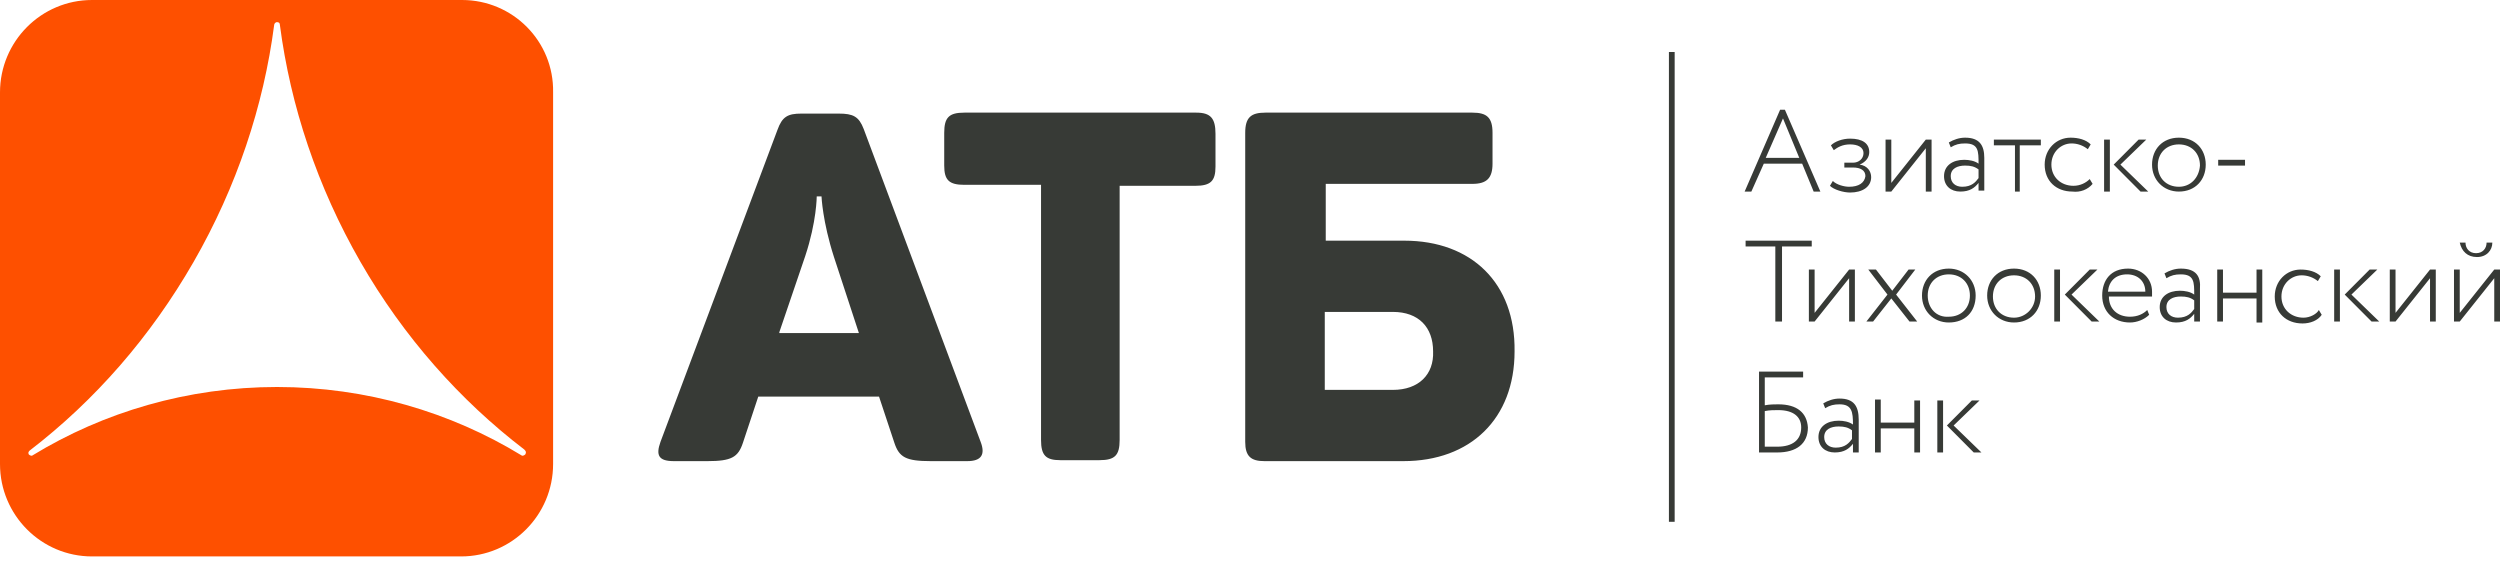 <svg width="208" height="47" viewBox="0 0 208 47" fill="none" xmlns="http://www.w3.org/2000/svg">
<path d="M71.86 10.733C71.461 9.692 70.982 9.451 69.786 9.451H66.676C65.559 9.451 65.081 9.692 64.682 10.813L54.952 36.764C54.553 37.885 54.792 38.366 56.068 38.366H58.86C60.853 38.366 61.412 38.045 61.81 36.844L63.087 32.999H73.136L74.412 36.844C74.811 38.045 75.369 38.366 77.442 38.366H80.473C81.669 38.366 81.988 37.805 81.59 36.764L71.86 10.733ZM64.841 27.633L66.995 21.305C67.952 18.422 67.952 16.339 67.952 16.339H68.35C68.35 16.339 68.43 18.422 69.387 21.386L71.461 27.713H64.841V27.633ZM99.534 9.371H80.234C78.958 9.371 78.559 9.772 78.559 11.053V13.776C78.559 14.978 78.958 15.378 80.234 15.378H86.614V36.604C86.614 37.885 87.013 38.286 88.209 38.286H91.479C92.755 38.286 93.154 37.885 93.154 36.604V15.459H99.455C100.731 15.459 101.129 15.058 101.129 13.857V11.133C101.129 9.852 100.731 9.371 99.534 9.371ZM116.841 20.024H110.302V15.298H122.504C123.7 15.298 124.178 14.818 124.178 13.616V11.053C124.178 9.772 123.7 9.371 122.504 9.371H105.277C104.08 9.371 103.602 9.772 103.602 11.053V36.764C103.602 37.965 104.08 38.366 105.197 38.366H116.762C122.344 38.366 126.012 34.842 126.012 29.235C126.093 23.548 122.424 20.024 116.841 20.024ZM115.884 32.439H110.221V25.951H115.884C118.037 25.951 119.234 27.233 119.234 29.235C119.313 31.157 118.037 32.439 115.884 32.439ZM138.854 43.412H139.332V4.325H138.854V43.412ZM153.847 15.539C153.449 15.539 152.811 15.378 152.491 15.058L152.252 15.459C152.571 15.779 153.368 16.019 153.927 16.019C154.963 16.019 155.681 15.539 155.681 14.738C155.681 14.257 155.363 13.776 154.724 13.696C155.283 13.456 155.522 13.056 155.522 12.655C155.522 11.934 154.963 11.534 153.927 11.534C153.289 11.534 152.651 11.774 152.332 12.094L152.571 12.495C152.89 12.255 153.289 12.014 153.927 12.014C154.566 12.014 155.044 12.255 155.044 12.735C155.044 13.216 154.645 13.536 154.167 13.536H153.449V13.937H154.167C154.805 13.937 155.203 14.177 155.203 14.658C155.123 15.218 154.645 15.539 153.847 15.539ZM175.541 11.614H175.061V15.939H175.541V11.614ZM186.786 13.296H184.553V13.776H186.786V13.296ZM178.731 15.939L176.417 13.696L178.571 11.614H177.933L175.86 13.696L178.093 15.939H178.731ZM160.227 12.335V15.939H160.707V11.614H160.227L157.357 15.218V11.614H156.878V15.939H157.357L160.227 12.335ZM146.749 13.616H149.939L150.896 15.939H151.455L148.504 9.131H148.105L145.154 15.939H145.713L146.749 13.616ZM148.344 9.852L149.7 13.136H146.909L148.344 9.852ZM167.566 15.939H168.044V12.094H169.798V11.614H165.89V12.094H167.645V15.939H167.566ZM181.283 11.454C179.927 11.454 179.05 12.415 179.05 13.696C179.05 14.978 180.007 15.939 181.283 15.939C182.639 15.939 183.517 14.978 183.517 13.696C183.517 12.415 182.639 11.454 181.283 11.454ZM181.283 15.539C180.246 15.539 179.528 14.818 179.528 13.776C179.528 12.735 180.246 12.014 181.283 12.014C182.319 12.014 183.037 12.735 183.037 13.776C182.958 14.818 182.24 15.539 181.283 15.539ZM163.498 11.454C163.019 11.454 162.541 11.614 162.142 11.854L162.301 12.255C162.7 12.014 163.019 11.934 163.498 11.934C164.615 11.934 164.615 12.575 164.615 13.616C164.295 13.376 163.816 13.296 163.417 13.296C162.46 13.296 161.743 13.776 161.743 14.658C161.743 15.458 162.301 15.939 163.099 15.939C163.896 15.939 164.295 15.619 164.615 15.218V15.859H165.093V13.136C165.093 12.094 164.694 11.454 163.498 11.454ZM164.615 14.818C164.375 15.138 164.056 15.539 163.259 15.539C162.7 15.539 162.301 15.218 162.301 14.658C162.301 14.017 162.86 13.776 163.498 13.776C163.976 13.776 164.295 13.857 164.615 14.097V14.818ZM174.105 15.298L173.865 14.898C173.547 15.218 173.069 15.459 172.51 15.459C171.473 15.459 170.675 14.738 170.675 13.696C170.675 12.655 171.473 11.934 172.351 11.934C172.829 11.934 173.308 12.094 173.707 12.415L173.946 12.014C173.547 11.614 172.909 11.454 172.27 11.454C171.074 11.454 170.117 12.415 170.117 13.696C170.117 15.058 171.074 15.939 172.43 15.939C173.068 16.019 173.707 15.779 174.105 15.298ZM181.442 22.347C180.963 22.347 180.485 22.507 180.086 22.747L180.246 23.148C180.645 22.907 180.963 22.827 181.442 22.827C182.559 22.827 182.558 23.468 182.558 24.509C182.24 24.269 181.762 24.189 181.362 24.189C180.406 24.189 179.688 24.669 179.688 25.55C179.688 26.351 180.246 26.832 181.044 26.832C181.841 26.832 182.24 26.512 182.558 26.111V26.752H183.037V24.029C183.117 22.987 182.718 22.347 181.442 22.347ZM182.558 25.711C182.319 26.031 182.001 26.431 181.203 26.431C180.645 26.431 180.246 26.111 180.246 25.55C180.246 24.91 180.805 24.669 181.442 24.669C181.922 24.669 182.24 24.749 182.558 24.99V25.711ZM174.504 22.427H173.865L171.792 24.509L174.025 26.752H174.664L172.351 24.509L174.504 22.427ZM187.743 24.349H184.952V22.427H184.473V26.752H184.952V24.83H187.743V26.832H188.221V22.427H187.743V24.349ZM177.056 22.347C175.62 22.347 174.903 23.308 174.903 24.589C174.903 25.951 175.86 26.832 177.215 26.832C177.773 26.832 178.411 26.592 178.811 26.191L178.651 25.791C178.332 26.111 177.854 26.351 177.215 26.351C176.178 26.351 175.46 25.711 175.46 24.669H179.05V24.269C179.05 23.148 178.172 22.347 177.056 22.347ZM175.381 24.269C175.461 23.388 176.019 22.827 176.976 22.827C177.854 22.827 178.491 23.388 178.491 24.269H175.381ZM199.308 26.031V22.427H198.829V26.752H199.308L202.178 23.148V26.752H202.657V22.427H202.178L199.308 26.031ZM207.522 22.427L204.651 26.031V22.427H204.172V26.752H204.651L207.522 23.148V26.752H208.001V22.427H207.522ZM206.086 21.386C206.884 21.386 207.363 20.825 207.363 20.184H206.884C206.884 20.665 206.566 21.065 206.007 21.065C205.449 21.065 205.129 20.665 205.129 20.184H204.651C204.811 20.905 205.289 21.386 206.086 21.386ZM147.707 26.752H148.264V20.504H150.737V20.024H145.234V20.504H147.707V26.752ZM191.651 26.431C190.615 26.431 189.816 25.711 189.816 24.669C189.816 23.628 190.615 22.907 191.491 22.907C191.971 22.907 192.449 23.067 192.847 23.388L193.086 22.987C192.688 22.587 192.05 22.427 191.411 22.427C190.215 22.427 189.259 23.388 189.259 24.669C189.259 26.031 190.215 26.912 191.571 26.912C192.21 26.912 192.847 26.672 193.167 26.191L192.927 25.791C192.767 26.111 192.21 26.431 191.651 26.431ZM197.792 22.427H197.154L195.08 24.509L197.314 26.752H197.952L195.639 24.509L197.792 22.427ZM194.203 26.752H194.681V22.427H194.203V26.752ZM167.566 22.347C166.21 22.347 165.332 23.308 165.332 24.589C165.332 25.871 166.289 26.832 167.566 26.832C168.921 26.832 169.798 25.871 169.798 24.589C169.798 23.308 168.921 22.347 167.566 22.347ZM167.566 26.431C166.528 26.431 165.811 25.711 165.811 24.669C165.811 23.628 166.528 22.907 167.566 22.907C168.602 22.907 169.319 23.628 169.319 24.669C169.319 25.631 168.522 26.431 167.566 26.431ZM164.375 24.589C164.375 23.308 163.417 22.347 162.142 22.347C160.786 22.347 159.909 23.308 159.909 24.589C159.909 25.871 160.865 26.832 162.142 26.832C163.498 26.832 164.375 25.951 164.375 24.589ZM160.387 24.589C160.387 23.548 161.105 22.827 162.142 22.827C163.178 22.827 163.896 23.548 163.896 24.589C163.896 25.631 163.178 26.351 162.142 26.351C161.105 26.431 160.387 25.631 160.387 24.589ZM170.914 26.752H171.393V22.427H170.914V26.752ZM158.871 26.752H159.51L157.756 24.509L159.351 22.427H158.792L157.436 24.189L156.08 22.427H155.442L157.037 24.509L155.283 26.752H155.841L157.357 24.83L158.871 26.752ZM153.847 26.752H154.326V22.427H153.847L150.976 26.031V22.427H150.498V26.752H150.976L153.847 23.148V26.752ZM164.694 33.32H164.056L161.982 35.402L164.215 37.645H164.854L162.541 35.402L164.694 33.32ZM153.05 33.16C152.571 33.16 152.093 33.32 151.694 33.56L151.854 33.961C152.252 33.72 152.571 33.64 153.05 33.64C154.086 33.64 154.167 34.281 154.167 35.322C153.847 35.082 153.368 35.002 152.971 35.002C152.012 35.002 151.295 35.482 151.295 36.363C151.295 37.164 151.854 37.645 152.651 37.645C153.449 37.645 153.847 37.324 154.167 36.924V37.645H154.645V34.922C154.645 33.8 154.246 33.16 153.05 33.16ZM154.086 36.523C153.847 36.844 153.528 37.244 152.731 37.244C152.172 37.244 151.773 36.924 151.773 36.363C151.773 35.722 152.332 35.482 152.971 35.482C153.449 35.482 153.767 35.562 154.086 35.803V36.523ZM161.185 37.645H161.664V33.32H161.185V37.645ZM159.27 35.162H156.479V33.24H156.001V37.645H156.479V35.642H159.27V37.645H159.749V33.32H159.27V35.162ZM147.946 33.64C147.707 33.64 147.227 33.64 146.829 33.72V31.398H150.02V30.917H146.351V37.645H147.865C149.461 37.645 150.417 36.924 150.417 35.562C150.338 34.361 149.541 33.64 147.946 33.64ZM147.865 37.164H146.829V34.201C147.227 34.121 147.626 34.121 147.946 34.121C149.221 34.121 149.86 34.681 149.86 35.562C149.86 36.604 149.142 37.164 147.865 37.164Z" fill="#373A36"/>
<path d="M38.442 0H7.656C3.429 0 0 3.444 0 7.689V38.606C0 42.851 3.429 46.295 7.656 46.295H38.362C42.589 46.295 46.018 42.851 46.018 38.606V7.689C46.098 3.444 42.669 0 38.442 0ZM43.706 37.805C43.626 37.885 43.466 37.965 43.386 37.885C37.485 34.281 30.466 32.198 23.049 32.198C15.632 32.198 8.614 34.281 2.712 37.885C2.632 37.965 2.472 37.885 2.393 37.805C2.313 37.645 2.393 37.565 2.472 37.485C7.896 33.32 12.521 28.033 16.11 21.786C19.699 15.539 21.933 8.811 22.81 2.082C22.81 2.002 22.89 1.842 23.049 1.842C23.209 1.842 23.288 1.922 23.288 2.082C24.166 8.811 26.399 15.539 29.988 21.786C33.577 28.033 38.282 33.32 43.626 37.405C43.785 37.565 43.785 37.645 43.706 37.805Z" fill="#FE5000"/>
</svg>
